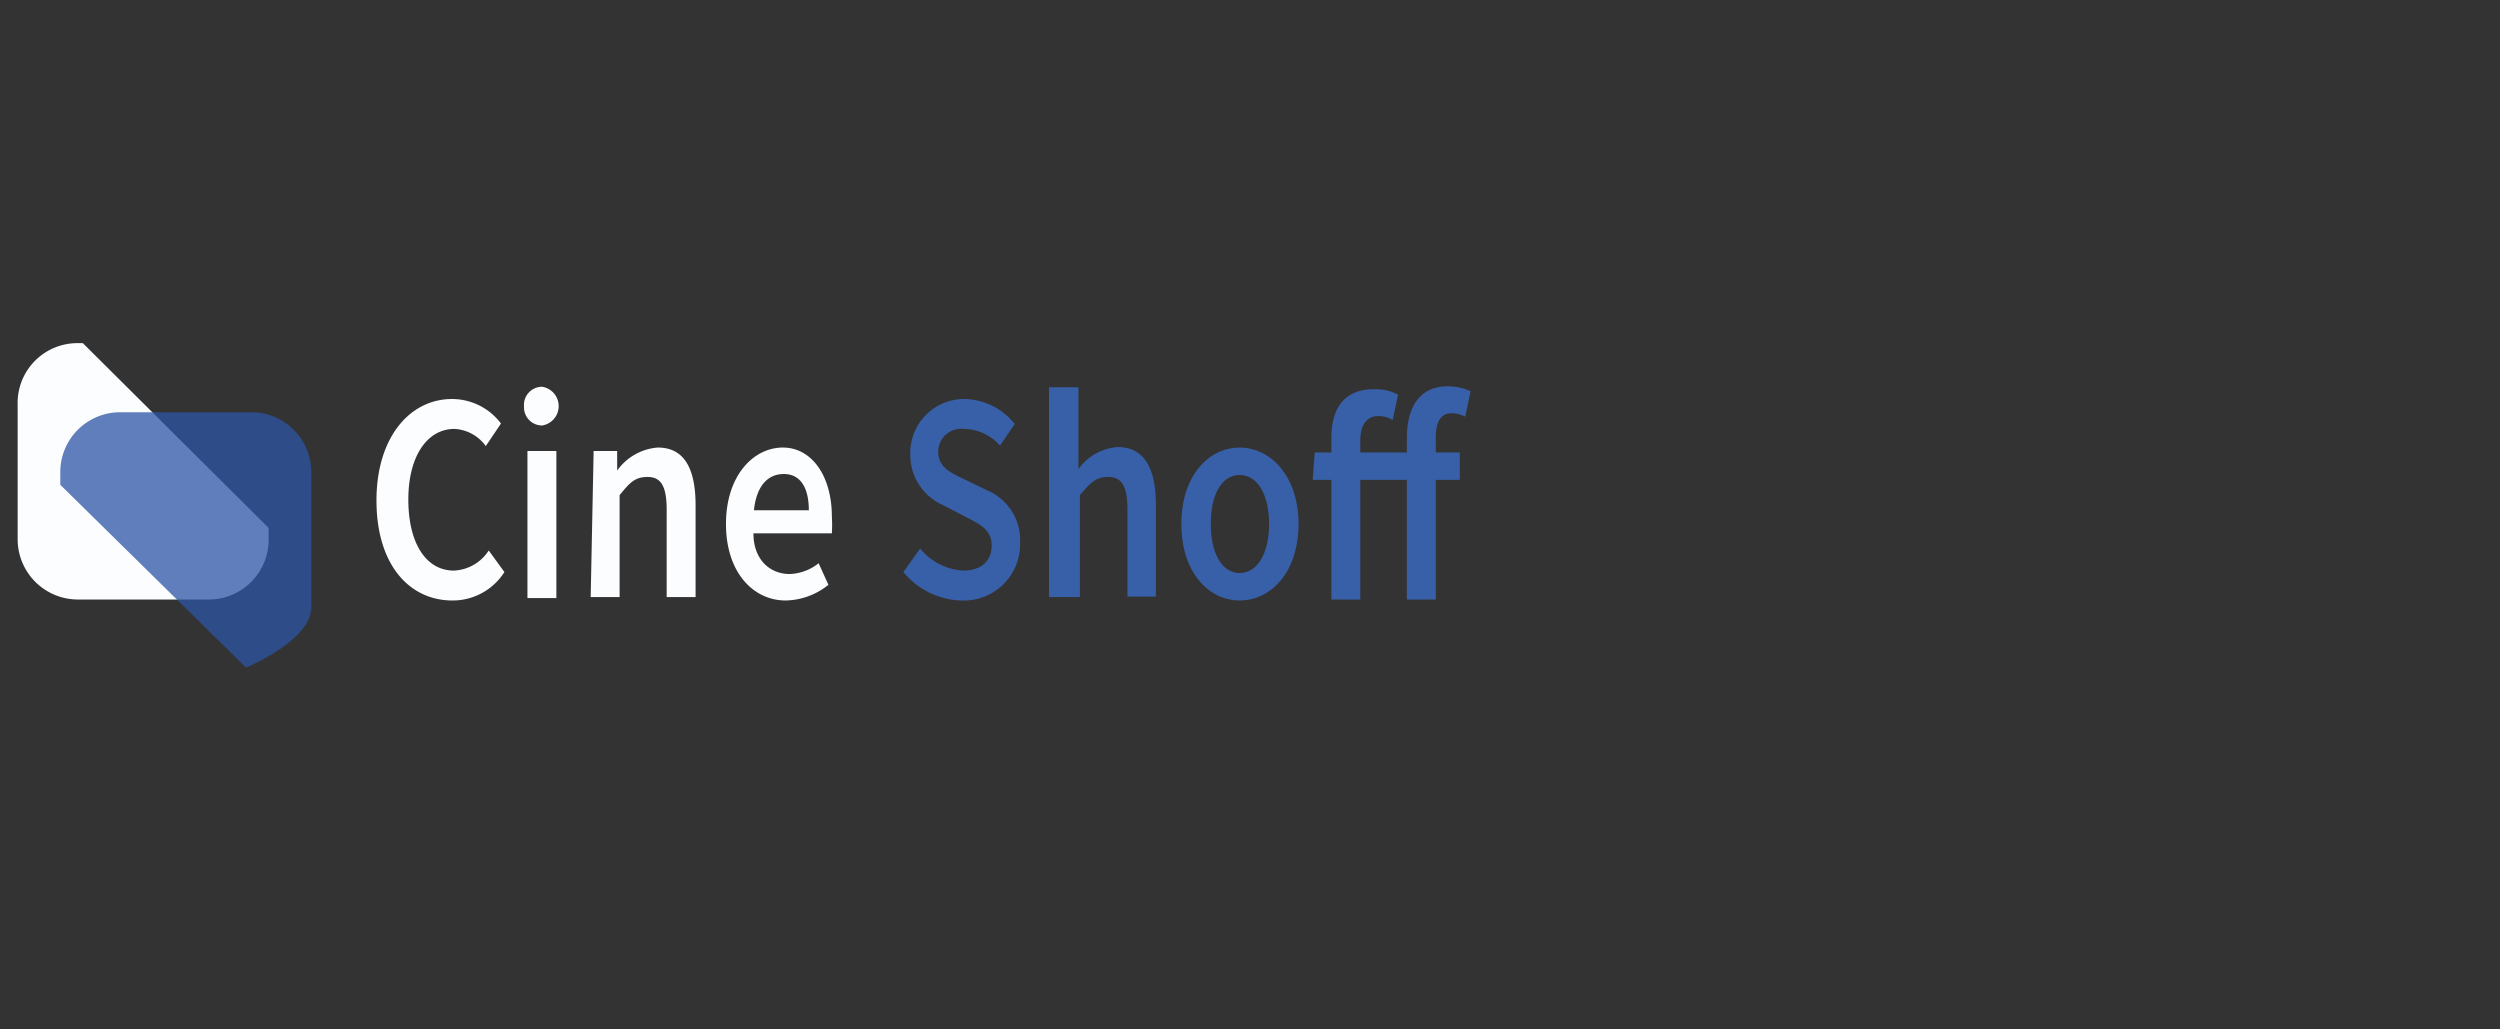 <svg id="Layer_1" data-name="Layer 1" xmlns="http://www.w3.org/2000/svg" viewBox="0 0 51 21"><rect x="0" y="0" width="51" height="21" fill="#333333" stroke="none"/><defs><style>.cls-1{fill:#fcfdff;}.cls-2{fill:#2d54a4;}.cls-2,.cls-3{opacity:0.75;}.cls-3{fill:#3a6fce;}</style></defs><path class="cls-1" d="M5.48,10.77V11a1.22,1.22,0,0,1-1.21,1.23H1.58A1.23,1.23,0,0,1,.36,11V8.26A1.22,1.22,0,0,1,1.58,7h.11"/><path class="cls-2" d="M1.23,9.89V9.63A1.22,1.22,0,0,1,2.44,8.41H5.13A1.22,1.22,0,0,1,6.35,9.63v2.76c0,.68-1.33,1.23-1.33,1.23"/><path class="cls-1" d="M7.68,10.21c0-1.3.69-2.07,1.54-2.07a1.25,1.25,0,0,1,1,.5l-.31.46a.84.84,0,0,0-.64-.35c-.55,0-.94.55-.94,1.44s.36,1.45.93,1.45a.89.89,0,0,0,.71-.41l.32.44a1.25,1.25,0,0,1-1.06.58C8.35,12.25,7.68,11.52,7.68,10.21Z"/><path class="cls-1" d="M10.69,8.29a.37.37,0,0,1,.37-.4.4.4,0,0,1,0,.79A.37.37,0,0,1,10.69,8.29Zm.07.91h.59v3h-.59Z"/><path class="cls-1" d="M12.11,9.2h.48l0,.4h0a1.12,1.12,0,0,1,.83-.47c.54,0,.77.43.77,1.18v1.87h-.59V10.4c0-.49-.12-.67-.39-.67s-.37.13-.57.37v2.08h-.59Z"/><path class="cls-1" d="M14.81,10.69c0-1,.57-1.56,1.16-1.56s1,.58,1,1.41a2.82,2.82,0,0,1,0,.34h-1.6c0,.53.33.83.74.83a1,1,0,0,0,.59-.22l.2.44a1.43,1.43,0,0,1-.87.32C15.36,12.25,14.81,11.67,14.81,10.69Zm1.69-.28c0-.46-.17-.74-.51-.74s-.56.26-.61.74Z"/><path class="cls-3" d="M18.43,11.67l.34-.48a1.23,1.23,0,0,0,.88.45c.37,0,.58-.2.58-.51s-.22-.43-.52-.58l-.46-.24a1.12,1.12,0,0,1-.68-1.05A1.1,1.1,0,0,1,19.7,8.14a1.34,1.34,0,0,1,1,.51l-.3.44a1,1,0,0,0-.73-.34.47.47,0,0,0-.53.47c0,.31.26.43.54.56l.45.22a1.1,1.1,0,0,1,.68,1.07,1.15,1.15,0,0,1-1.21,1.18A1.58,1.58,0,0,1,18.43,11.67Z"/><path class="cls-3" d="M21.4,7.9H22V9l0,.57a1.08,1.08,0,0,1,.8-.45c.54,0,.78.43.78,1.18v1.87H23V10.4c0-.49-.12-.67-.39-.67s-.37.13-.58.37v2.08H21.4Z"/><path class="cls-3" d="M24.1,10.69c0-1,.57-1.56,1.19-1.56s1.2.57,1.2,1.56-.57,1.56-1.2,1.56S24.1,11.68,24.1,10.69Zm1.79,0c0-.59-.23-1-.6-1s-.59.4-.59,1,.23,1,.59,1S25.89,11.29,25.89,10.69Z"/><path class="cls-3" d="M26.82,9.23l.37,0h2.59v.56h-3Zm.34-.29c0-.61.26-1,.87-1a1,1,0,0,1,.49.11l-.11.52a.51.51,0,0,0-.31-.08c-.21,0-.35.17-.35.5v3.24h-.59Zm1.54,0c0-.61.24-1.06.84-1.06a1.16,1.16,0,0,1,.46.1l-.11.52a.61.61,0,0,0-.28-.07c-.21,0-.32.16-.32.5v3.3H28.7Z"/></svg>